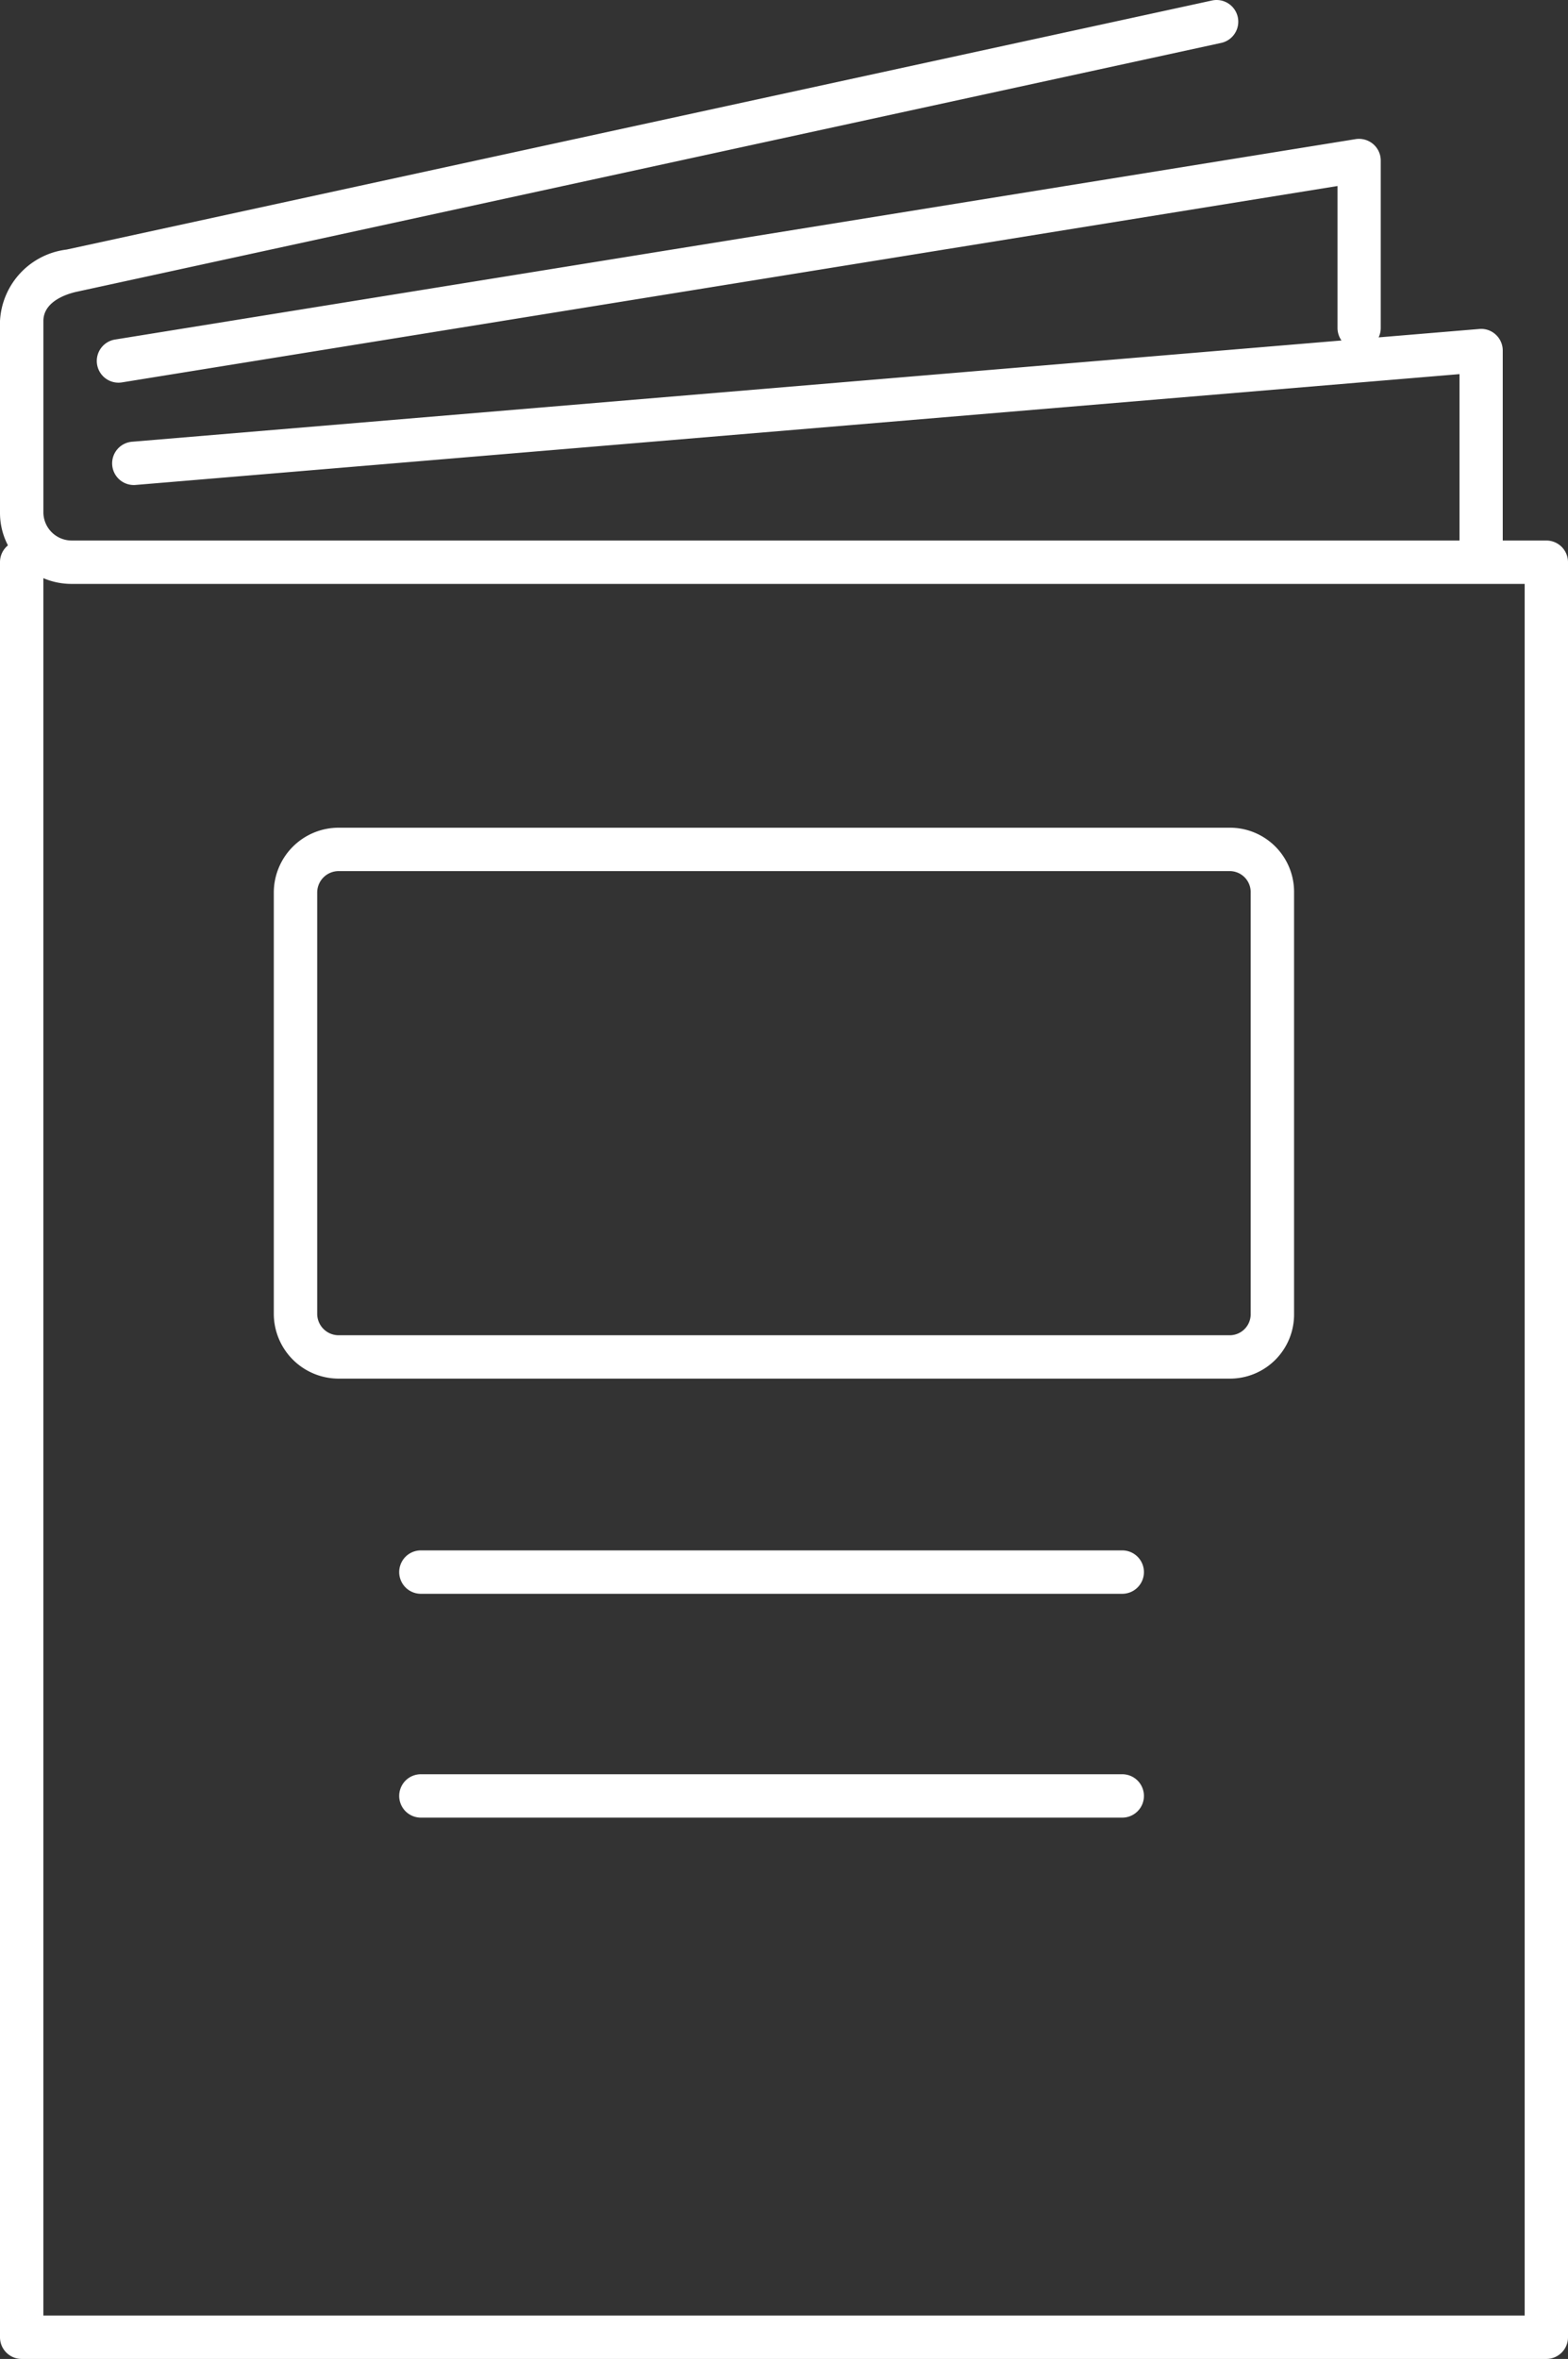 <?xml version="1.0" encoding="UTF-8"?>
<svg xmlns="http://www.w3.org/2000/svg" xmlns:xlink="http://www.w3.org/1999/xlink" id="Newsletters" width="59.192" height="89" viewBox="0 0 59.192 89">
  <rect x="0" y="0" width="59.192" height="89" fill="#333333" stroke="none"/>
  <defs>
    <clipPath id="clip-path">
      <rect id="Rectangle_140993" data-name="Rectangle 140993" width="59.193" height="89" fill="none"></rect>
    </clipPath>
  </defs>
  <g id="Group_46570" data-name="Group 46570" clip-path="url(#clip-path)">
    <path id="Path_67318" data-name="Path 67318" d="M124.324,376.615H97.847a.818.818,0,0,0,0,1.637h26.477a.818.818,0,1,0,0-1.637" transform="translate(-81.959 -318.121)" fill="#fff"></path>
    <path id="Path_67319" data-name="Path 67319" d="M124.324,430.988H97.847a.818.818,0,1,0,0,1.637h26.477a.818.818,0,1,0,0-1.637" transform="translate(-81.959 -364.049)" fill="#fff"></path>
    <path id="Path_67320" data-name="Path 67320" d="M58.374,20.394H56.729V13.226a.815.815,0,0,0-.264-.6.806.806,0,0,0-.622-.213l-3.8.317a.817.817,0,0,0,.08-.354V6.058a.816.816,0,0,0-.288-.623.825.825,0,0,0-.661-.185L4.35,12.81a.819.819,0,1,0,.261,1.617l45.88-7.408v5.356a.823.823,0,0,0,.15.472L5,16.666a.818.818,0,1,0,.136,1.63l49.96-4.18v6.278H2.7a1.069,1.069,0,0,1-1.062-1.047V12.113c0-.737.87-1.016,1.236-1.1L46.1,1.62a.818.818,0,0,0-.348-1.6L2.515,9.417A2.864,2.864,0,0,0,0,12.113v7.233a2.649,2.649,0,0,0,.3,1.231.815.815,0,0,0-.3.634v66.97A.818.818,0,0,0,.818,89H58.374a.818.818,0,0,0,.818-.818V21.212a.818.818,0,0,0-.818-.818m-.818,66.97H1.637V21.814a2.694,2.694,0,0,0,1.062.217H57.556Z" transform="translate(0 -0.001)" fill="#fff"></path>
    <path id="Path_67321" data-name="Path 67321" d="M69,221.845h33.639a2.42,2.42,0,0,0,2.438-2.455V203.515a2.421,2.421,0,0,0-2.438-2.455H69a2.45,2.45,0,0,0-2.438,2.455V219.39A2.45,2.45,0,0,0,69,221.845m-.8-18.33a.811.811,0,0,1,.8-.818h33.639a.792.792,0,0,1,.8.818V219.39a.793.793,0,0,1-.8.819H69a.811.811,0,0,1-.8-.819Z" transform="translate(-56.226 -169.832)" fill="#fff"></path>
  </g>
</svg>
